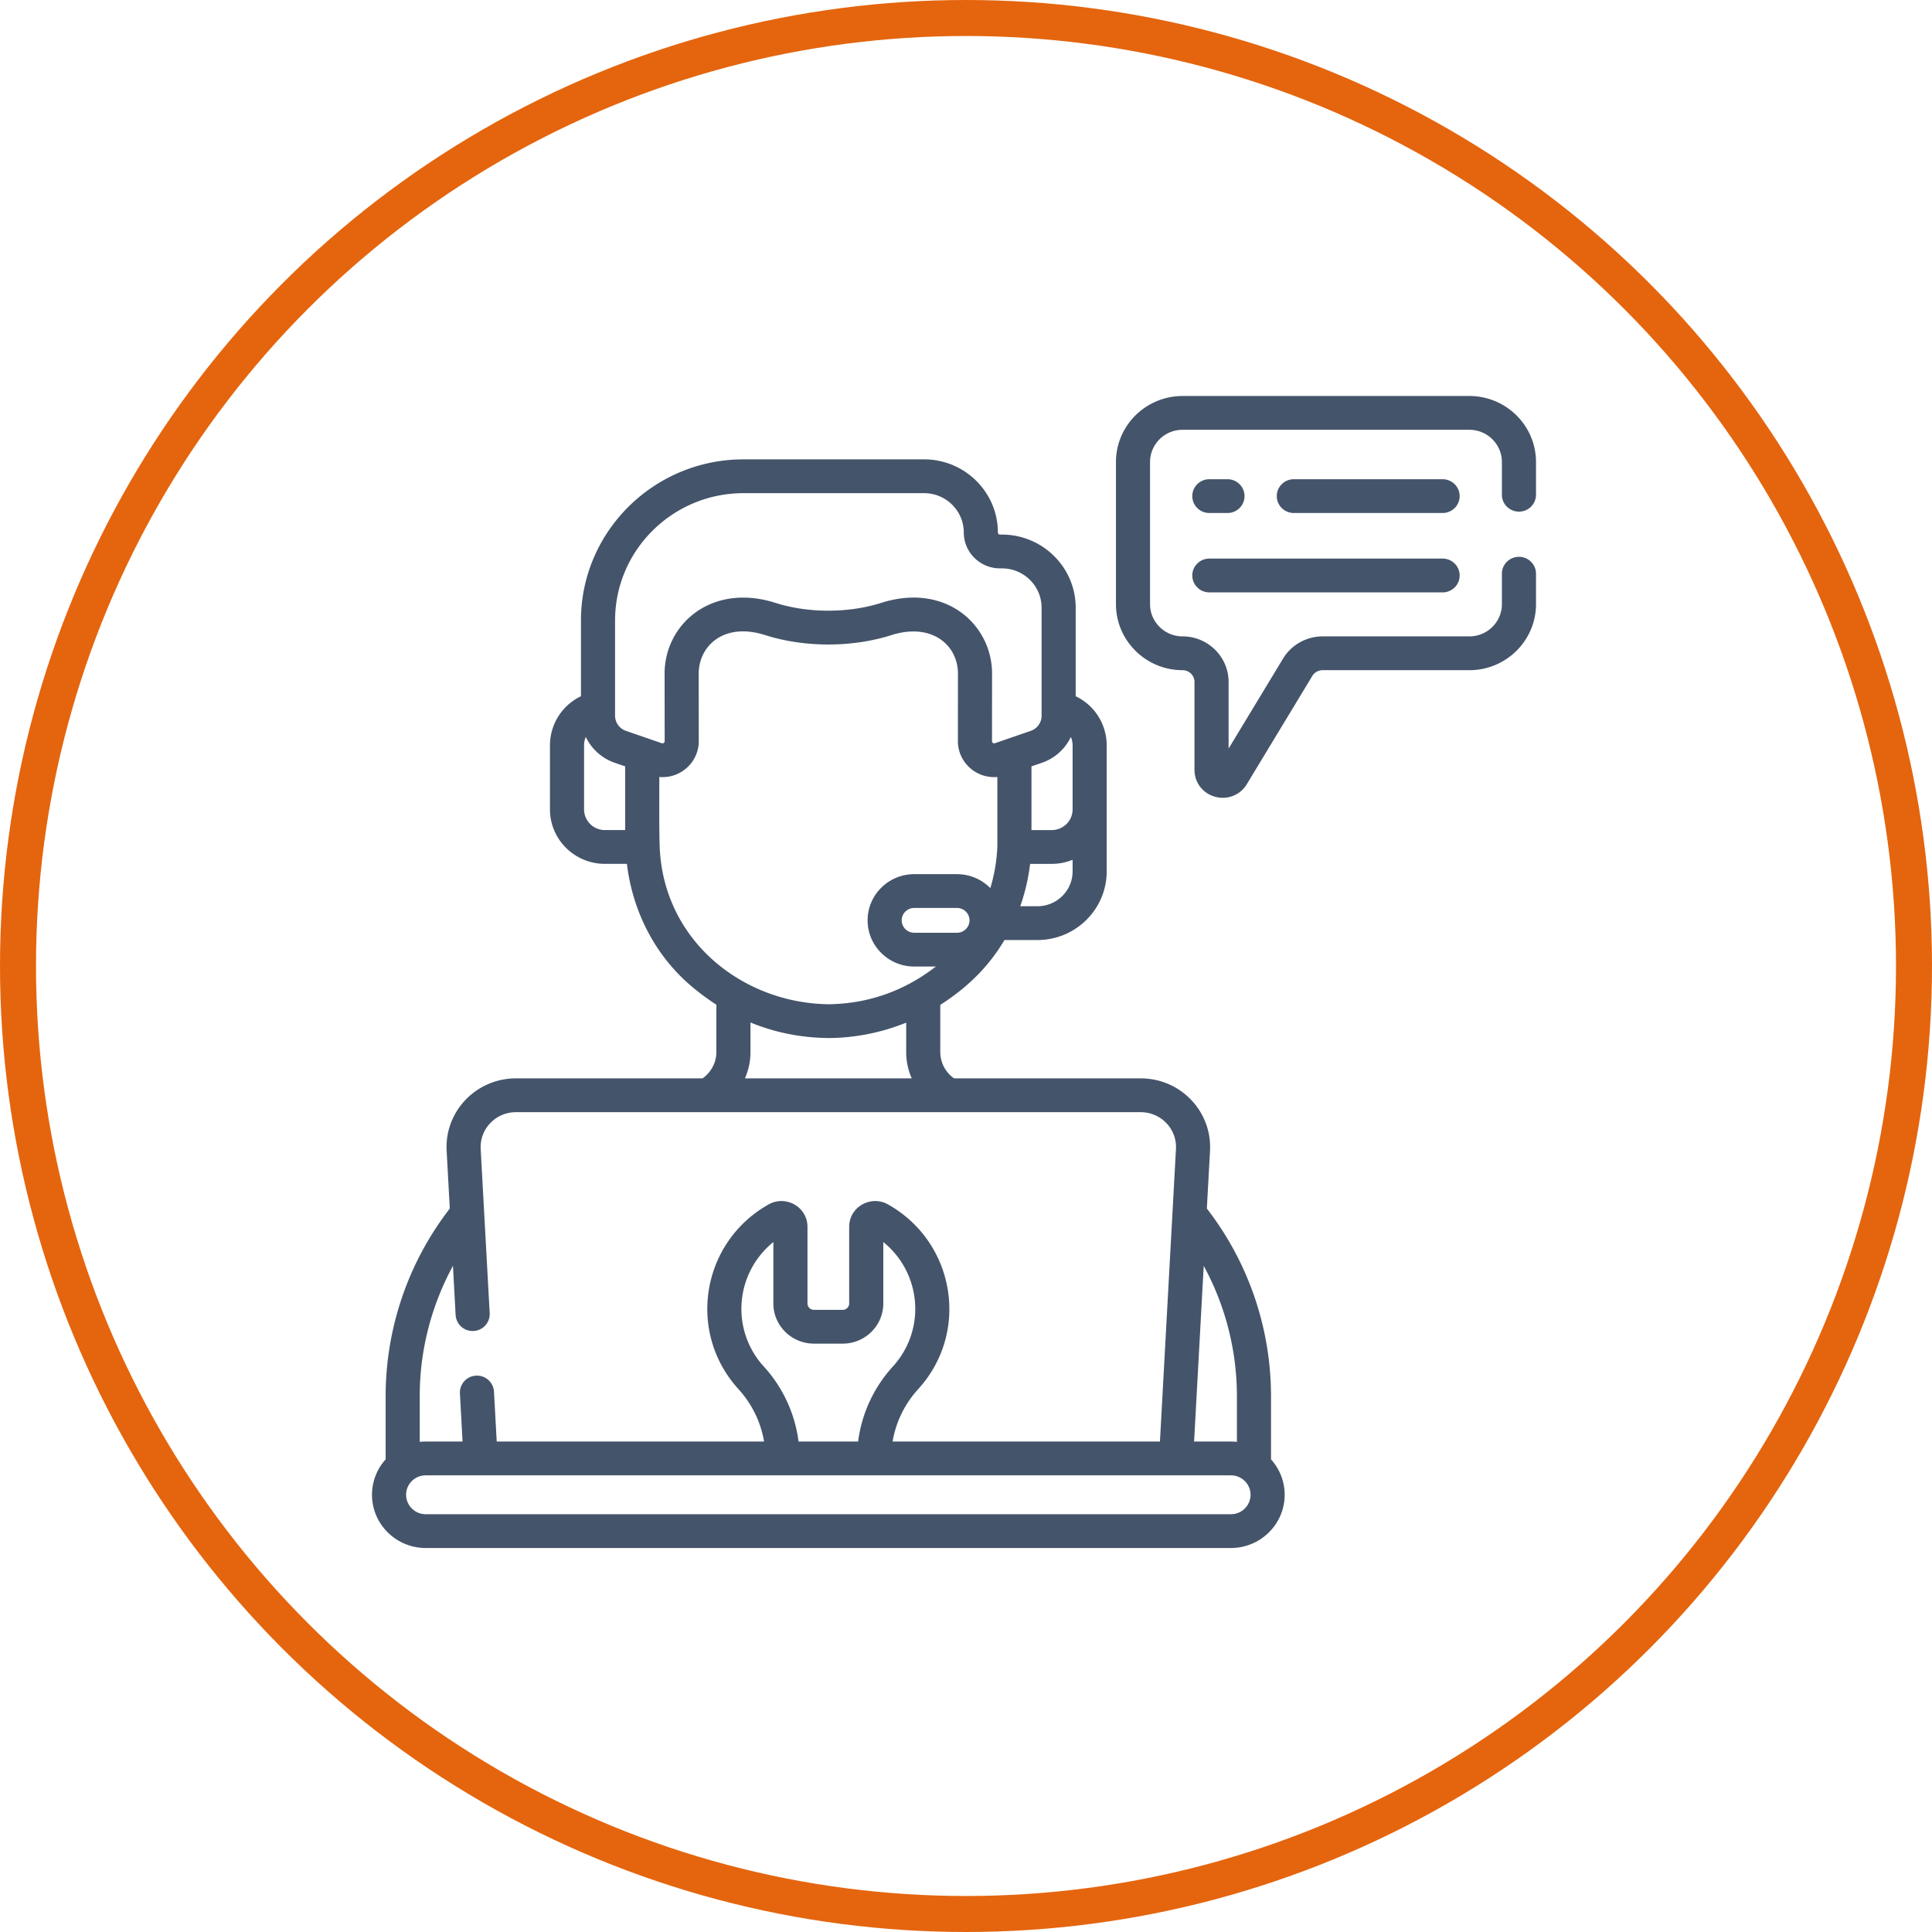 <?xml version="1.0" encoding="UTF-8"?> <svg xmlns="http://www.w3.org/2000/svg" width="161" height="161" viewBox="0 0 161 161"><g fill="none" fill-rule="evenodd"><circle stroke="#E4650E" stroke-width="3" cx="80.5" cy="80.5" r="79"></circle><g fill="#44546A" fill-rule="nonzero"><path d="M120.217 39.935h-12.398c-.785 0-1.421.63-1.421 1.408 0 .777.636 1.407 1.42 1.407h12.399c.785 0 1.42-.63 1.42-1.407 0-.778-.635-1.408-1.42-1.408zM100.778 42.75h1.512c.784 0 1.42-.63 1.42-1.407 0-.778-.636-1.408-1.42-1.408h-1.512c-.784 0-1.42.63-1.42 1.408 0 .777.636 1.407 1.42 1.407zM100.778 49.365h19.44c.784 0 1.42-.63 1.42-1.408 0-.778-.636-1.408-1.42-1.408h-19.44c-.784 0-1.42.63-1.42 1.408 0 .777.636 1.408 1.42 1.408zM105.918 116.312a25.564 25.564 0 0 0-5.347-15.6l.264-4.807c.179-3.272-2.442-6.04-5.774-6.04H79.507a2.679 2.679 0 0 1-1.15-2.194V83.74c2.412-1.545 4.105-3.308 5.349-5.405h2.75c3.18 0 5.768-2.565 5.768-5.717V62.103a4.532 4.532 0 0 0-2.583-4.083v-7.38c0-3.359-2.758-6.092-6.149-6.092h-.16a.175.175 0 0 1-.175-.175c0-3.36-2.759-6.093-6.149-6.093H61.96c-7.47 0-13.547 6.022-13.547 13.424v6.316a4.533 4.533 0 0 0-2.583 4.083v5.348c0 2.502 2.054 4.537 4.579 4.537h1.834c.475 3.98 2.359 7.613 5.31 10.14a19.472 19.472 0 0 0 2.144 1.595v3.948c0 .876-.436 1.69-1.155 2.194H42.994c-3.307 0-5.955 2.743-5.774 6.04l.263 4.807a25.564 25.564 0 0 0-5.346 15.6v5.303a4.394 4.394 0 0 0-1.137 2.95c0 2.445 2.008 4.435 4.476 4.435h67.102c2.469 0 4.477-1.99 4.477-4.435 0-1.132-.43-2.165-1.137-2.95v-5.303zm-2.842 0v3.845a4.536 4.536 0 0 0-.498-.028h-3.07l.802-14.64a22.714 22.714 0 0 1 2.766 10.823zM89.237 61.416a1.7 1.7 0 0 1 .146.687v5.348c0 .95-.78 1.722-1.737 1.722h-1.69v-5.308l.876-.302a4.173 4.173 0 0 0 2.405-2.147zm-9.486 16.313h-3.566a1.039 1.039 0 0 1-1.043-1.033c0-.57.468-1.033 1.043-1.033h3.566c.574 0 1.042.464 1.042 1.033 0 .57-.468 1.033-1.042 1.033zm6.705-2.21H85.02c.4-1.13.676-2.315.822-3.53h1.804a4.59 4.59 0 0 0 1.737-.34v.97c0 1.599-1.313 2.9-2.927 2.9zm-35.2-23.815c0-5.849 4.802-10.607 10.704-10.607h15.048c1.824 0 3.307 1.47 3.307 3.277 0 1.649 1.354 2.99 3.018 2.99h.16c1.823 0 3.306 1.47 3.306 3.277v9.004c0 .567-.362 1.072-.902 1.259l-2.986 1.03a.183.183 0 0 1-.245-.173l.006-5.595c.017-4.083-3.842-7.644-9.248-5.924-2.719.866-6.084.863-8.794 0-5.35-1.703-9.264 1.795-9.247 5.92l.006 5.6c0 .129-.127.214-.244.172l-2.987-1.03a1.335 1.335 0 0 1-.903-1.26v-7.94zm-2.584 15.747v-5.348a1.7 1.7 0 0 1 .146-.688 4.173 4.173 0 0 0 2.406 2.148l.875.302v5.307h-1.69a1.731 1.731 0 0 1-1.737-1.721zm6.295 2.911c-.047-1.85-.018-3.815-.026-5.614.087.007.175.012.263.012 1.69 0 3.03-1.361 3.027-3.002l-.006-5.604c-.01-2.286 2.06-4.338 5.536-3.23 3.295 1.048 7.248 1.045 10.533 0 3.312-1.055 5.546.801 5.536 3.235l-.006 5.599c-.002 1.745 1.504 3.143 3.29 2.99v5.728a13.773 13.773 0 0 1-.587 3.534 3.888 3.888 0 0 0-2.776-1.163h-3.566c-2.142 0-3.885 1.727-3.885 3.849s1.743 3.849 3.885 3.849h1.805c-2.625 2.03-5.609 3.088-8.888 3.142-7.174-.057-13.93-5.308-14.135-13.325zm7.572 17.31v-2.464c2.054.842 4.245 1.28 6.559 1.295h.032a17.476 17.476 0 0 0 6.386-1.284v2.452c0 .769.162 1.513.461 2.194h-13.9c.299-.681.462-1.425.462-2.194zm-24.794 17.816.224 4.097a1.416 1.416 0 0 0 1.496 1.33 1.413 1.413 0 0 0 1.342-1.483l-.75-13.68c-.09-1.663 1.242-3.07 2.937-3.07h52.067c1.682 0 3.028 1.394 2.936 3.07l-1.335 24.377H74.381a8.615 8.615 0 0 1 2.128-4.36l.04-.045c4.302-4.768 3.015-12.224-2.545-15.354-1.426-.803-3.238.198-3.238 1.863v6.389c0 .293-.24.53-.536.53h-2.405a.534.534 0 0 1-.536-.53v-6.389c0-1.661-1.81-2.668-3.239-1.863-5.575 3.139-6.836 10.597-2.54 15.359l.035.04a8.614 8.614 0 0 1 2.129 4.36H41.393l-.228-4.162a1.416 1.416 0 0 0-1.496-1.33 1.413 1.413 0 0 0-1.342 1.482l.22 4.01h-3.07c-.169 0-.335.01-.498.028v-3.845c0-3.785.968-7.514 2.766-10.824zm28.8 14.641a11.4 11.4 0 0 0-2.887-6.244l-.034-.038c-2.746-3.043-2.378-7.749.823-10.344v5.119c0 1.845 1.515 3.346 3.378 3.346h2.405c1.863 0 3.378-1.501 3.378-3.346v-5.12c3.18 2.579 3.587 7.281.82 10.349l-.03.034a11.4 11.4 0 0 0-2.888 6.244h-4.965zm36.033 6.055H35.476a1.629 1.629 0 0 1-1.634-1.62c0-.892.733-1.619 1.634-1.619h67.102c.902 0 1.635.727 1.635 1.62 0 .893-.733 1.62-1.635 1.62z"></path><path d="M126.579 42.636c.785 0 1.421-.63 1.421-1.408v-2.725c0-3.035-2.491-5.503-5.553-5.503H98.549c-3.062 0-5.553 2.468-5.553 5.503v11.843c0 3.034 2.49 5.503 5.553 5.503.547 0 .992.44.992.983v7.324c0 1.058.691 1.959 1.72 2.24a2.333 2.333 0 0 0 2.638-1.044l5.462-9.026a1 1 0 0 1 .851-.477h12.235c3.062 0 5.553-2.469 5.553-5.503V47.81c0-.777-.636-1.408-1.42-1.408-.786 0-1.422.63-1.422 1.408v2.536c0 1.482-1.216 2.687-2.711 2.687h-12.235c-1.34 0-2.6.707-3.288 1.845l-4.541 7.504v-5.55c0-2.095-1.72-3.8-3.834-3.8-1.496 0-2.712-1.204-2.712-2.686V38.503c0-1.482 1.216-2.687 2.712-2.687h23.898c1.495 0 2.711 1.205 2.711 2.687v2.725c0 .777.636 1.408 1.42 1.408z"></path></g></g></svg> 